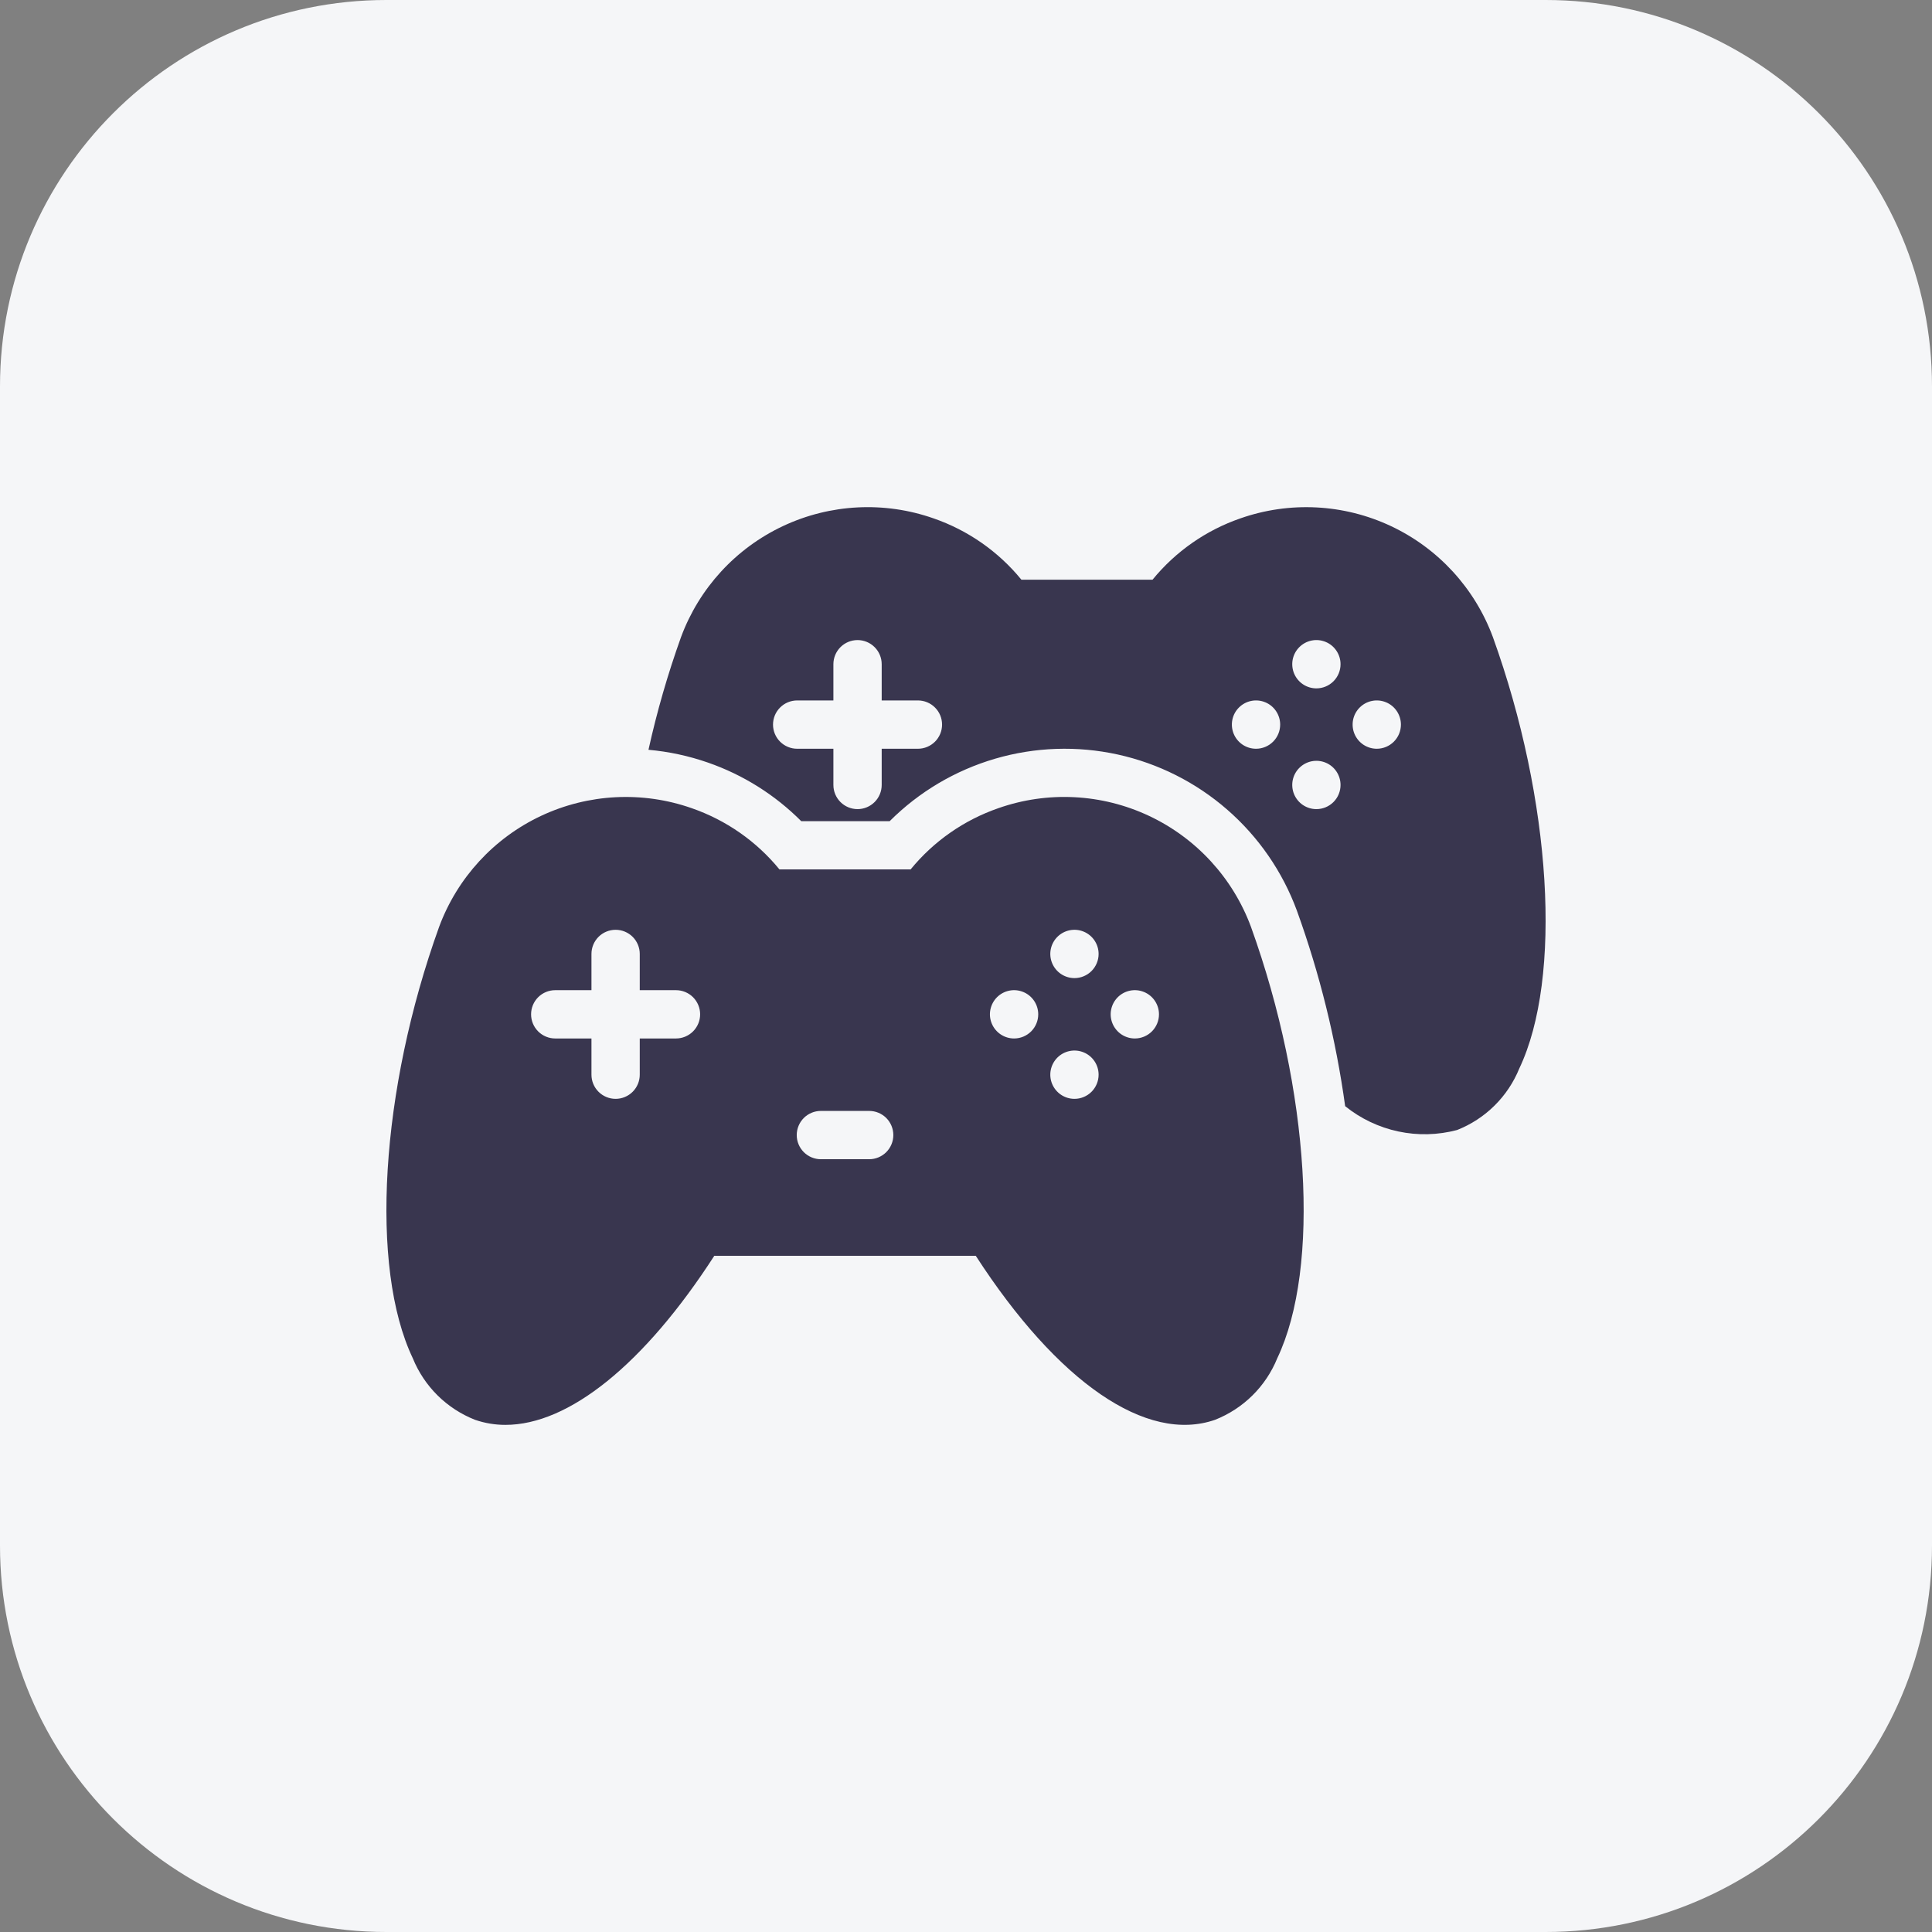 <svg width="80" height="80" viewBox="0 0 80 80" fill="none" xmlns="http://www.w3.org/2000/svg">
<rect x="0" y="0" width="80" height="80" fill="#808080" stroke="none"/>
<g clip-path="url(#clip0_14332_75842)">
<path d="M64 0H16C7.163 0 0 7.163 0 16V64C0 72.837 7.163 80 16 80H64C72.837 80 80 72.837 80 64V16C80 7.163 72.837 0 64 0Z" fill="#F5F6F8"/>
<g clip-path="url(#clip1_14332_75842)">
<path d="M61.817 26.38C61.066 24.353 59.549 22.703 57.593 21.783C55.636 20.864 53.398 20.75 51.358 21.466C49.935 21.958 48.677 22.837 47.724 24.004H42.294C41.341 22.837 40.083 21.959 38.66 21.466C36.62 20.749 34.381 20.863 32.425 21.782C30.468 22.701 28.951 24.352 28.2 26.38C27.653 27.905 27.202 29.464 26.852 31.047C27.693 31.122 28.521 31.3 29.318 31.578C30.772 32.084 32.092 32.913 33.179 34.004H36.838C38.054 32.788 39.556 31.899 41.207 31.416C42.857 30.933 44.602 30.874 46.281 31.242C47.96 31.611 49.52 32.395 50.816 33.525C52.113 34.654 53.105 36.091 53.7 37.704C54.648 40.326 55.319 43.041 55.7 45.804C56.341 46.321 57.094 46.679 57.899 46.851C58.704 47.023 59.538 47.002 60.334 46.792C60.913 46.563 61.441 46.22 61.883 45.782C62.326 45.345 62.675 44.821 62.91 44.245C64.7 40.481 64.252 33.136 61.817 26.38ZM38.009 31.004H36.509V32.504C36.509 32.769 36.404 33.023 36.216 33.211C36.029 33.398 35.774 33.504 35.509 33.504C35.244 33.504 34.989 33.398 34.802 33.211C34.614 33.023 34.509 32.769 34.509 32.504V31.004H33.009C32.744 31.004 32.489 30.898 32.302 30.711C32.114 30.523 32.009 30.269 32.009 30.004C32.009 29.738 32.114 29.484 32.302 29.297C32.489 29.109 32.744 29.004 33.009 29.004H34.509V27.504C34.509 27.238 34.614 26.984 34.802 26.797C34.989 26.609 35.244 26.504 35.509 26.504C35.774 26.504 36.029 26.609 36.216 26.797C36.404 26.984 36.509 27.238 36.509 27.504V29.004H38.009C38.274 29.004 38.529 29.109 38.716 29.297C38.904 29.484 39.009 29.738 39.009 30.004C39.009 30.269 38.904 30.523 38.716 30.711C38.529 30.898 38.274 31.004 38.009 31.004ZM52.009 31.004C51.811 31.004 51.618 30.945 51.453 30.835C51.289 30.725 51.161 30.569 51.085 30.386C51.01 30.204 50.99 30.003 51.028 29.808C51.067 29.614 51.162 29.436 51.302 29.297C51.442 29.157 51.62 29.061 51.814 29.023C52.008 28.984 52.209 29.004 52.392 29.08C52.575 29.155 52.731 29.284 52.84 29.448C52.95 29.613 53.009 29.806 53.009 30.004C53.009 30.269 52.904 30.523 52.716 30.711C52.529 30.898 52.274 31.004 52.009 31.004ZM54.509 33.504C54.311 33.504 54.118 33.445 53.953 33.335C53.789 33.225 53.661 33.069 53.585 32.886C53.51 32.704 53.49 32.502 53.528 32.309C53.567 32.114 53.662 31.936 53.802 31.797C53.942 31.657 54.12 31.561 54.314 31.523C54.508 31.484 54.709 31.504 54.892 31.58C55.075 31.655 55.231 31.784 55.34 31.948C55.45 32.112 55.509 32.306 55.509 32.504C55.509 32.769 55.404 33.023 55.216 33.211C55.029 33.398 54.774 33.504 54.509 33.504ZM54.509 28.504C54.311 28.504 54.118 28.445 53.953 28.335C53.789 28.225 53.661 28.069 53.585 27.886C53.51 27.704 53.49 27.503 53.528 27.308C53.567 27.114 53.662 26.936 53.802 26.797C53.942 26.657 54.12 26.561 54.314 26.523C54.508 26.484 54.709 26.504 54.892 26.58C55.075 26.655 55.231 26.784 55.34 26.948C55.45 27.113 55.509 27.306 55.509 27.504C55.509 27.769 55.404 28.023 55.216 28.211C55.029 28.398 54.774 28.504 54.509 28.504ZM57.009 31.004C56.811 31.004 56.618 30.945 56.453 30.835C56.289 30.725 56.161 30.569 56.085 30.386C56.01 30.204 55.99 30.003 56.028 29.808C56.067 29.614 56.162 29.436 56.302 29.297C56.442 29.157 56.62 29.061 56.814 29.023C57.008 28.984 57.209 29.004 57.392 29.08C57.575 29.155 57.731 29.284 57.84 29.448C57.95 29.613 58.009 29.806 58.009 30.004C58.009 30.269 57.904 30.523 57.716 30.711C57.529 30.898 57.274 31.004 57.009 31.004Z" fill="#39364F"/>
<path d="M51.8 38.379C51.049 36.352 49.531 34.701 47.575 33.782C45.618 32.863 43.379 32.749 41.34 33.465C39.917 33.957 38.659 34.835 37.706 36.001H32.276C31.323 34.835 30.064 33.958 28.642 33.465C26.602 32.75 24.363 32.864 22.407 33.782C20.451 34.701 18.934 36.352 18.183 38.379C15.748 45.135 15.3 52.48 17.093 56.242C17.327 56.819 17.677 57.343 18.119 57.781C18.562 58.219 19.089 58.562 19.669 58.791C20.075 58.931 20.501 59.002 20.931 59.001C23.549 59.001 26.67 56.501 29.577 52.001H40.405C43.798 57.245 47.48 59.776 50.313 58.791C50.892 58.562 51.419 58.219 51.862 57.781C52.305 57.343 52.654 56.819 52.889 56.242C54.682 52.48 54.234 45.135 51.8 38.379ZM27.991 43.001H26.491V44.501C26.491 44.766 26.385 45.02 26.198 45.208C26.01 45.395 25.756 45.501 25.491 45.501C25.226 45.501 24.971 45.395 24.784 45.208C24.596 45.02 24.491 44.766 24.491 44.501V43.001H22.991C22.726 43.001 22.471 42.895 22.284 42.708C22.096 42.52 21.991 42.266 21.991 42.001C21.991 41.735 22.096 41.481 22.284 41.293C22.471 41.106 22.726 41.001 22.991 41.001H24.491V39.501C24.491 39.235 24.596 38.981 24.784 38.793C24.971 38.606 25.226 38.501 25.491 38.501C25.756 38.501 26.01 38.606 26.198 38.793C26.385 38.981 26.491 39.235 26.491 39.501V41.001H27.991C28.256 41.001 28.51 41.106 28.698 41.293C28.885 41.481 28.991 41.735 28.991 42.001C28.991 42.266 28.885 42.52 28.698 42.708C28.51 42.895 28.256 43.001 27.991 43.001ZM35.991 48.001H33.991C33.725 48.001 33.471 47.895 33.284 47.708C33.096 47.52 32.991 47.266 32.991 47.001C32.991 46.735 33.096 46.481 33.284 46.293C33.471 46.106 33.725 46.001 33.991 46.001H35.991C36.256 46.001 36.51 46.106 36.698 46.293C36.885 46.481 36.991 46.735 36.991 47.001C36.991 47.266 36.885 47.52 36.698 47.708C36.51 47.895 36.256 48.001 35.991 48.001ZM41.991 43.001C41.793 43.001 41.6 42.942 41.435 42.832C41.271 42.722 41.143 42.566 41.067 42.383C40.991 42.2 40.971 41.999 41.01 41.805C41.049 41.611 41.144 41.433 41.284 41.293C41.423 41.154 41.602 41.058 41.796 41.02C41.99 40.981 42.191 41.001 42.373 41.077C42.556 41.152 42.712 41.28 42.822 41.445C42.932 41.609 42.991 41.803 42.991 42.001C42.991 42.266 42.885 42.52 42.698 42.708C42.51 42.895 42.256 43.001 41.991 43.001ZM44.491 45.501C44.293 45.501 44.1 45.442 43.935 45.332C43.771 45.222 43.643 45.066 43.567 44.883C43.491 44.7 43.471 44.499 43.51 44.305C43.549 44.111 43.644 43.933 43.784 43.793C43.923 43.654 44.102 43.558 44.296 43.52C44.49 43.481 44.691 43.501 44.873 43.577C45.056 43.652 45.212 43.78 45.322 43.945C45.432 44.109 45.491 44.303 45.491 44.501C45.491 44.766 45.385 45.02 45.198 45.208C45.01 45.395 44.756 45.501 44.491 45.501ZM44.491 40.501C44.293 40.501 44.1 40.442 43.935 40.332C43.771 40.222 43.643 40.066 43.567 39.883C43.491 39.7 43.471 39.499 43.51 39.305C43.549 39.111 43.644 38.933 43.784 38.793C43.923 38.654 44.102 38.558 44.296 38.52C44.49 38.481 44.691 38.501 44.873 38.577C45.056 38.652 45.212 38.78 45.322 38.945C45.432 39.109 45.491 39.303 45.491 39.501C45.491 39.766 45.385 40.02 45.198 40.208C45.01 40.395 44.756 40.501 44.491 40.501ZM46.991 43.001C46.793 43.001 46.6 42.942 46.435 42.832C46.271 42.722 46.143 42.566 46.067 42.383C45.991 42.2 45.971 41.999 46.01 41.805C46.049 41.611 46.144 41.433 46.284 41.293C46.423 41.154 46.602 41.058 46.796 41.02C46.99 40.981 47.191 41.001 47.373 41.077C47.556 41.152 47.712 41.28 47.822 41.445C47.932 41.609 47.991 41.803 47.991 42.001C47.991 42.266 47.885 42.52 47.698 42.708C47.51 42.895 47.256 43.001 46.991 43.001Z" fill="#39364F"/>
</g>
</g>
<defs>
<clipPath id="clip0_14332_75842">
<rect width="80" height="80" fill="white"/>
</clipPath>
<clipPath id="clip1_14332_75842">
<rect width="48" height="48" fill="white" transform="translate(16 16)"/>
</clipPath>
</defs>
</svg>
